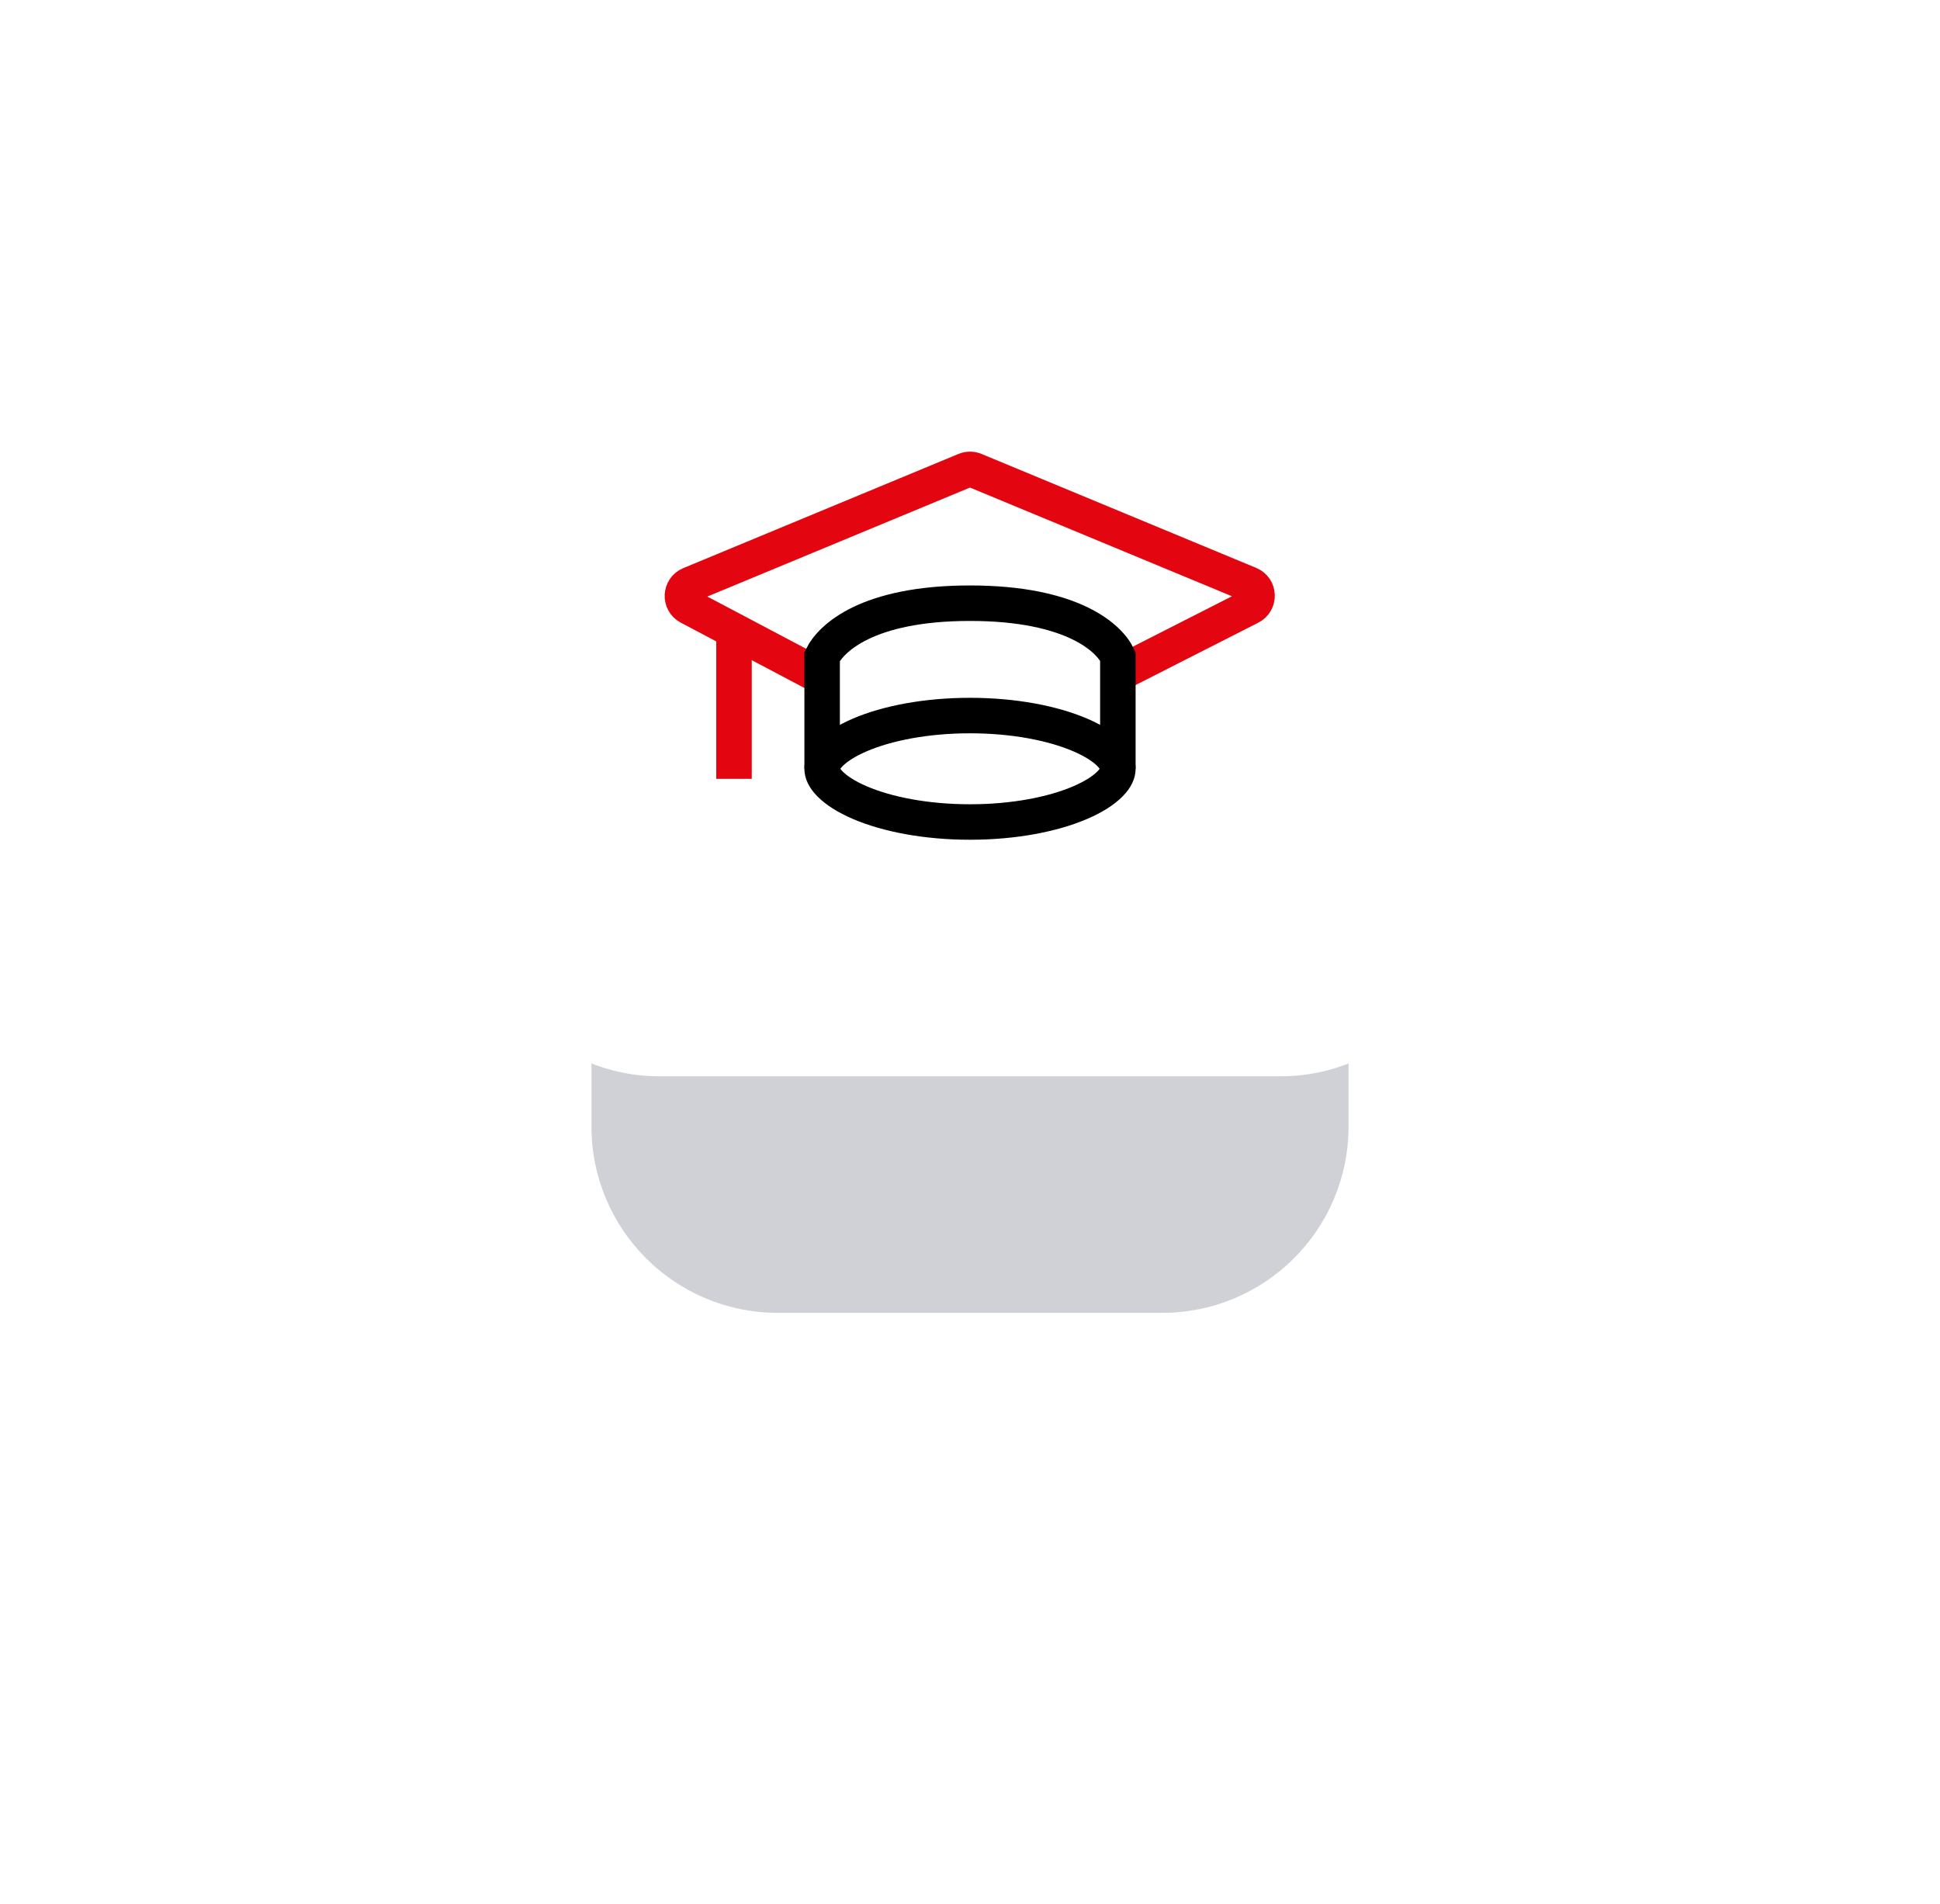 <?xml version="1.0" encoding="UTF-8"?> <svg xmlns="http://www.w3.org/2000/svg" width="164" height="161" viewBox="0 0 164 161" fill="none"> <g filter="url(#filter0_f)"> <path d="M50 77.403C50 69.849 54.058 62.876 60.626 59.144L71.626 52.894C78.059 49.239 85.941 49.239 92.374 52.894L103.374 59.144C109.942 62.876 114 69.849 114 77.403V95.25C114 103.949 106.948 111 98.25 111H65.75C57.051 111 50 103.948 50 95.25V77.403Z" fill="#CFD1D7"></path> </g> <path d="M40 43.085C40 35.53 44.058 28.558 50.626 24.826L71.626 12.894C78.059 9.239 85.941 9.239 92.374 12.894L113.374 24.826C119.942 28.558 124 35.53 124 43.085V75.25C124 83.948 116.948 91 108.25 91H55.75C47.051 91 40 83.948 40 75.25V43.085Z" fill="white"></path> <path d="M94.5 57L105.694 51.308C106.493 50.901 106.449 49.745 105.621 49.402L82.403 39.767C82.145 39.66 81.855 39.66 81.598 39.767L58.336 49.42C57.516 49.76 57.463 50.903 58.248 51.318L69 57" stroke="#E30611" stroke-width="3"></path> <path d="M69.5 65V55.5C70.255 54 73.264 51 82 51C90.736 51 93.807 54 94.5 55.5V65" stroke="black" stroke-width="3"></path> <path d="M62.05 53.25L62.05 65.85" stroke="#E30611" stroke-width="3"></path> <path d="M94.5 65C94.5 65.321 94.355 65.753 93.832 66.282C93.303 66.817 92.464 67.369 91.309 67.864C89.003 68.852 85.713 69.5 82 69.5C78.287 69.5 74.997 68.852 72.691 67.864C71.536 67.369 70.697 66.817 70.168 66.282C69.645 65.753 69.5 65.321 69.5 65C69.5 64.679 69.645 64.247 70.168 63.718C70.697 63.182 71.536 62.631 72.691 62.136C74.997 61.148 78.287 60.5 82 60.5C85.713 60.5 89.003 61.148 91.309 62.136C92.464 62.631 93.303 63.182 93.832 63.718C94.355 64.247 94.5 64.679 94.5 65Z" fill="white" stroke="black" stroke-width="3"></path> <defs> <filter id="filter0_f" x="0" y="0.153" width="164" height="160.847" filterUnits="userSpaceOnUse" color-interpolation-filters="sRGB"> <feFlood flood-opacity="0" result="BackgroundImageFix"></feFlood> <feBlend mode="normal" in="SourceGraphic" in2="BackgroundImageFix" result="shape"></feBlend> <feGaussianBlur stdDeviation="25" result="effect1_foregroundBlur"></feGaussianBlur> </filter> </defs> </svg> 
